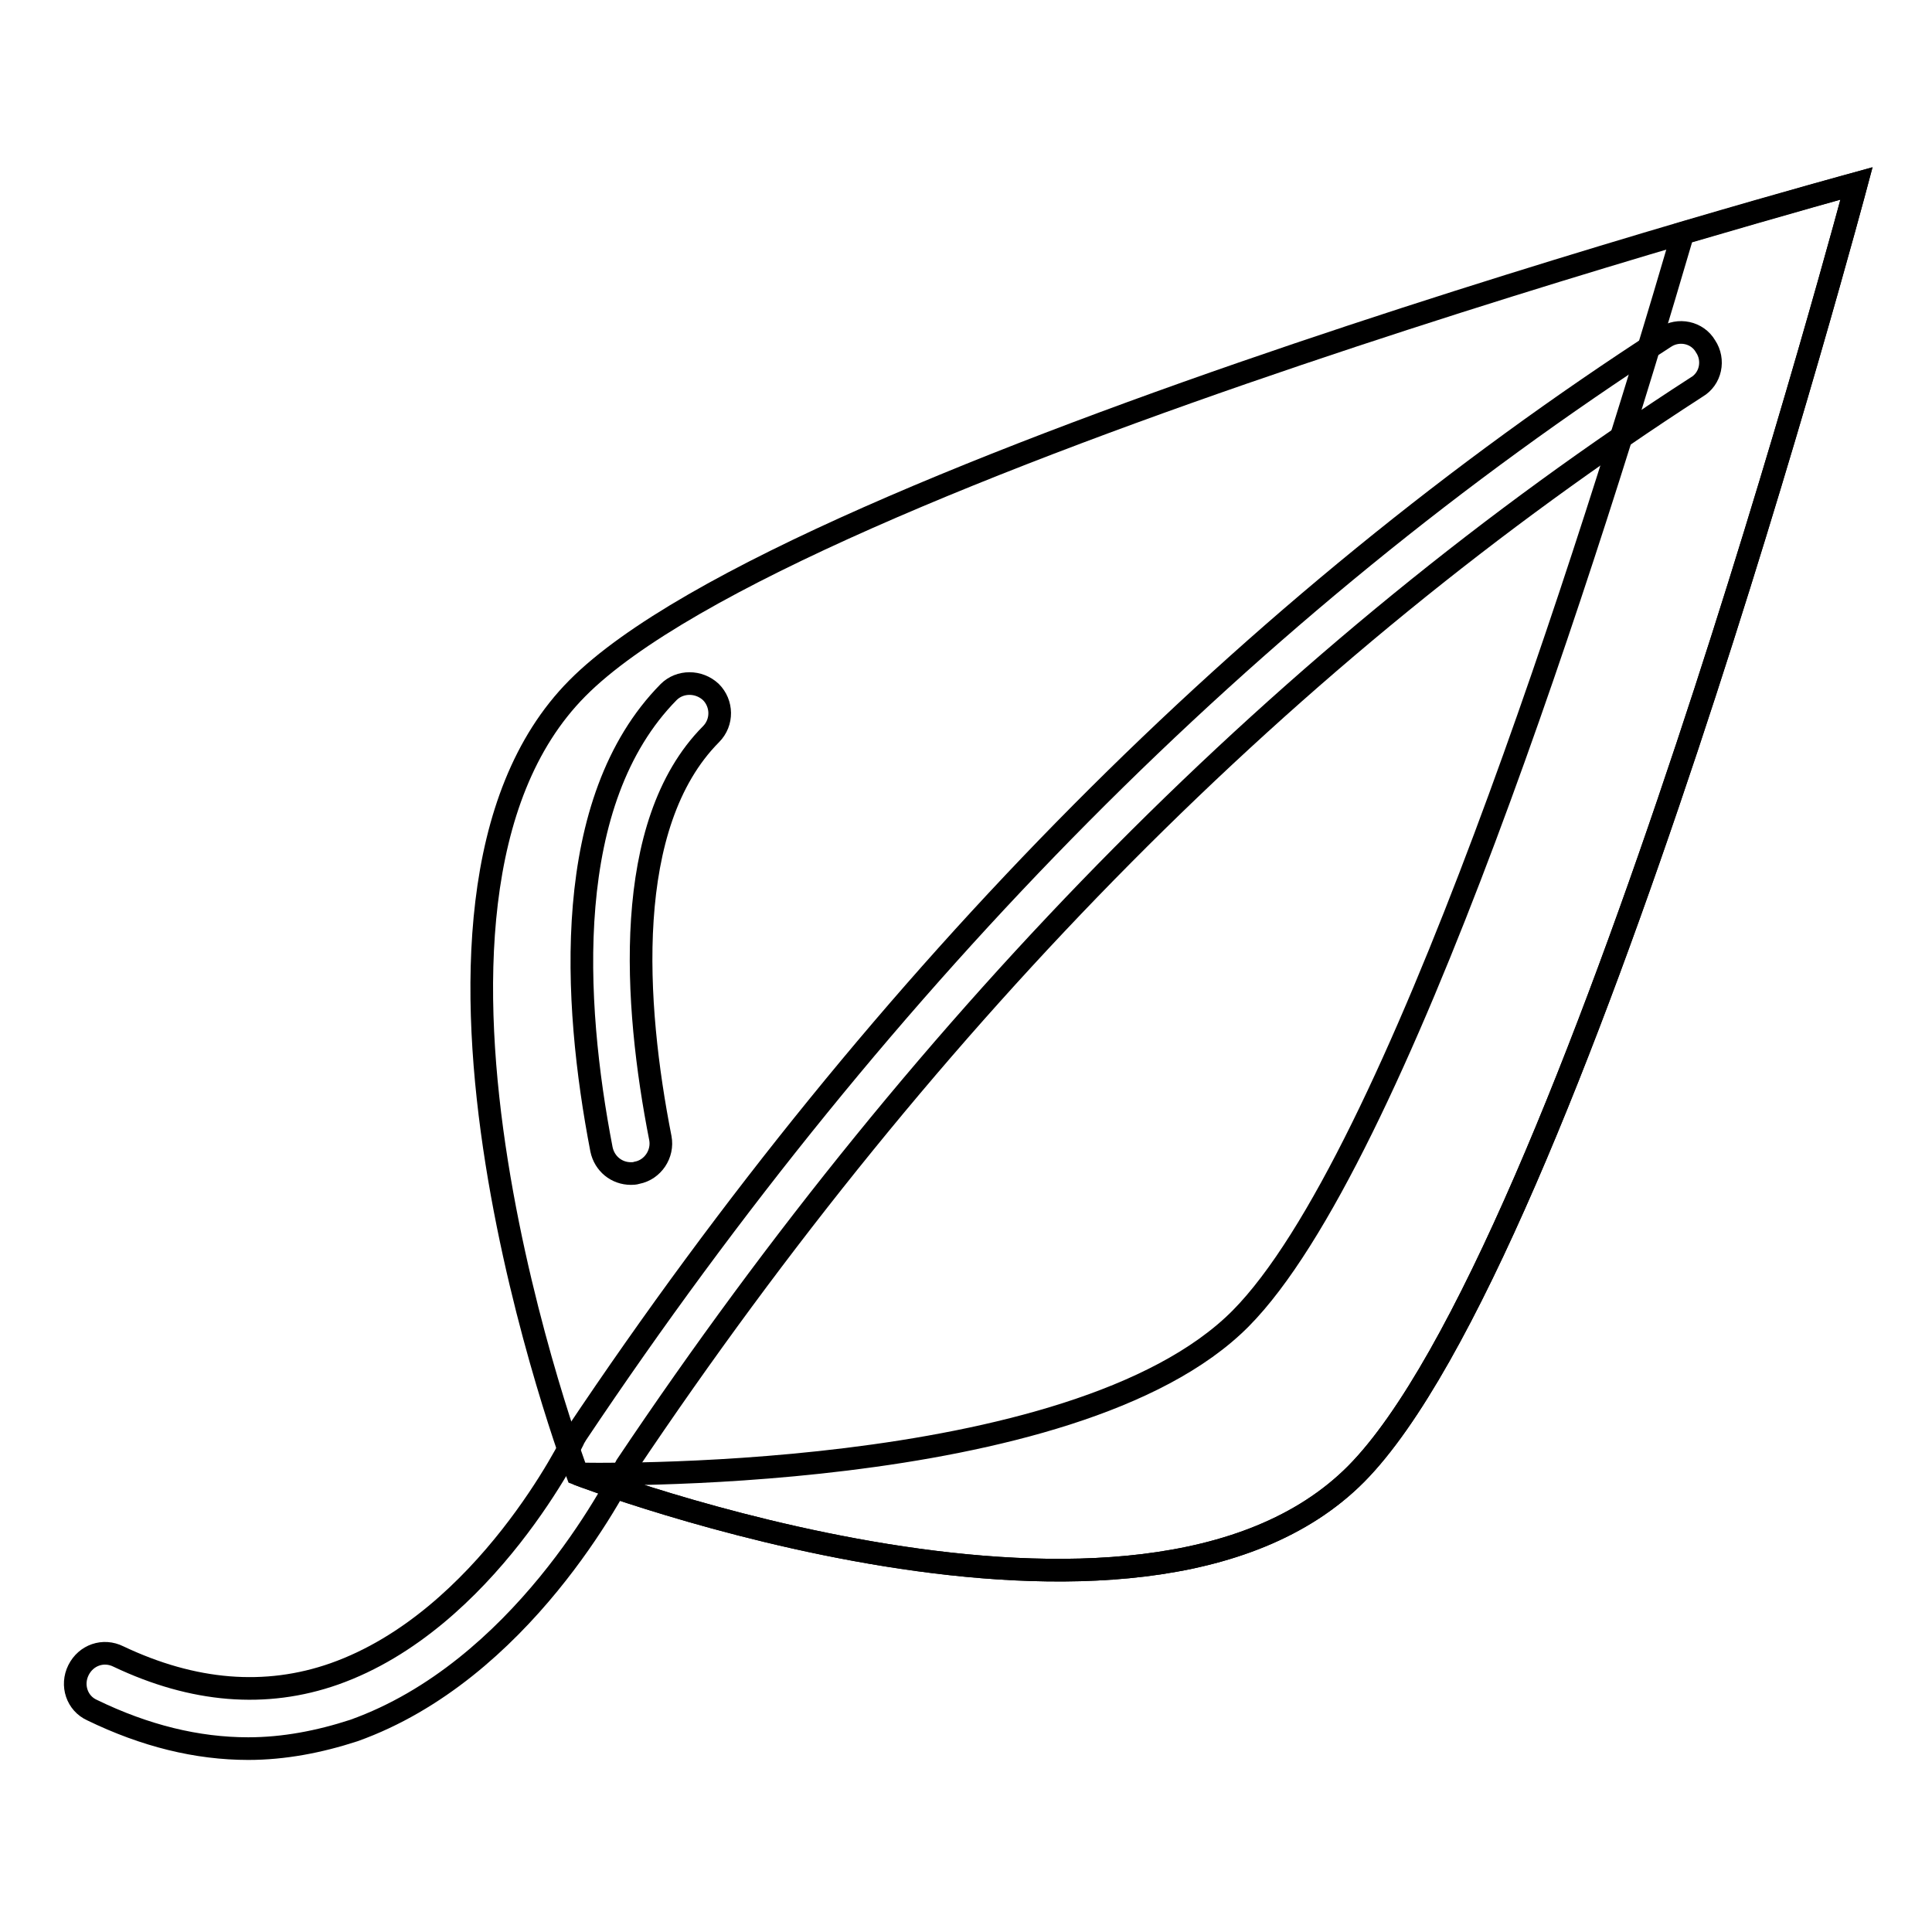 <?xml version="1.0" encoding="utf-8"?>
<!-- Svg Vector Icons : http://www.onlinewebfonts.com/icon -->
<!DOCTYPE svg PUBLIC "-//W3C//DTD SVG 1.1//EN" "http://www.w3.org/Graphics/SVG/1.1/DTD/svg11.dtd">
<svg version="1.1" xmlns="http://www.w3.org/2000/svg" xmlns:xlink="http://www.w3.org/1999/xlink" x="0px" y="0px" viewBox="0 0 256 256" enable-background="new 0 0 256 256" xml:space="preserve">
<g><g><path stroke-width="3" fill-opacity="0" stroke="#000000"  d="M76.5,91.2c-28.5,28.7,0,104.1,0,104.1s74.7,28.7,103.2,0C208.2,166.5,246,24.3,246,24.3S105,62.4,76.5,91.2z"/><path stroke-width="3" fill-opacity="0" stroke="#000000"  d="M83.6,155.5c-1.9,0-3.5-1.3-3.9-3.2c-3.8-19.7-5.3-46.2,8.9-60.6c1.5-1.5,4-1.5,5.6,0c1.5,1.5,1.6,4,0,5.6C82.4,109.2,84,133,87.5,150.8c0.4,2.1-1,4.2-3.1,4.6C84.1,155.5,83.8,155.5,83.6,155.5z"/><path stroke-width="3" fill-opacity="0" stroke="#000000"  d="M223,30.9c-12.5,42.7-38,123-58.6,143.8c-22.1,22.3-87.9,20.6-87.9,20.6s74.7,28.7,103.2,0C208.2,166.5,246,24.3,246,24.3S237,26.8,223,30.9z"/><path stroke-width="3" fill-opacity="0" stroke="#000000"  d="M32.9,231.7c-6.8,0-13.7-1.7-20.7-5.1c-2-0.9-2.8-3.3-1.8-5.3s3.3-2.8,5.3-1.8c9.9,4.7,19.5,5.5,28.6,2.3c20.1-7.1,31.7-31,31.8-31.3l0.3-0.5c40.8-61,89.4-109.9,144.2-145.3c1.8-1.2,4.3-0.7,5.4,1.2c1.2,1.8,0.7,4.3-1.2,5.4c-53.9,34.8-101.6,82.9-141.8,142.9c-1.5,3-14,27.2-36.1,35.1C42.3,230.8,37.6,231.7,32.9,231.7z"/></g></g>
</svg>